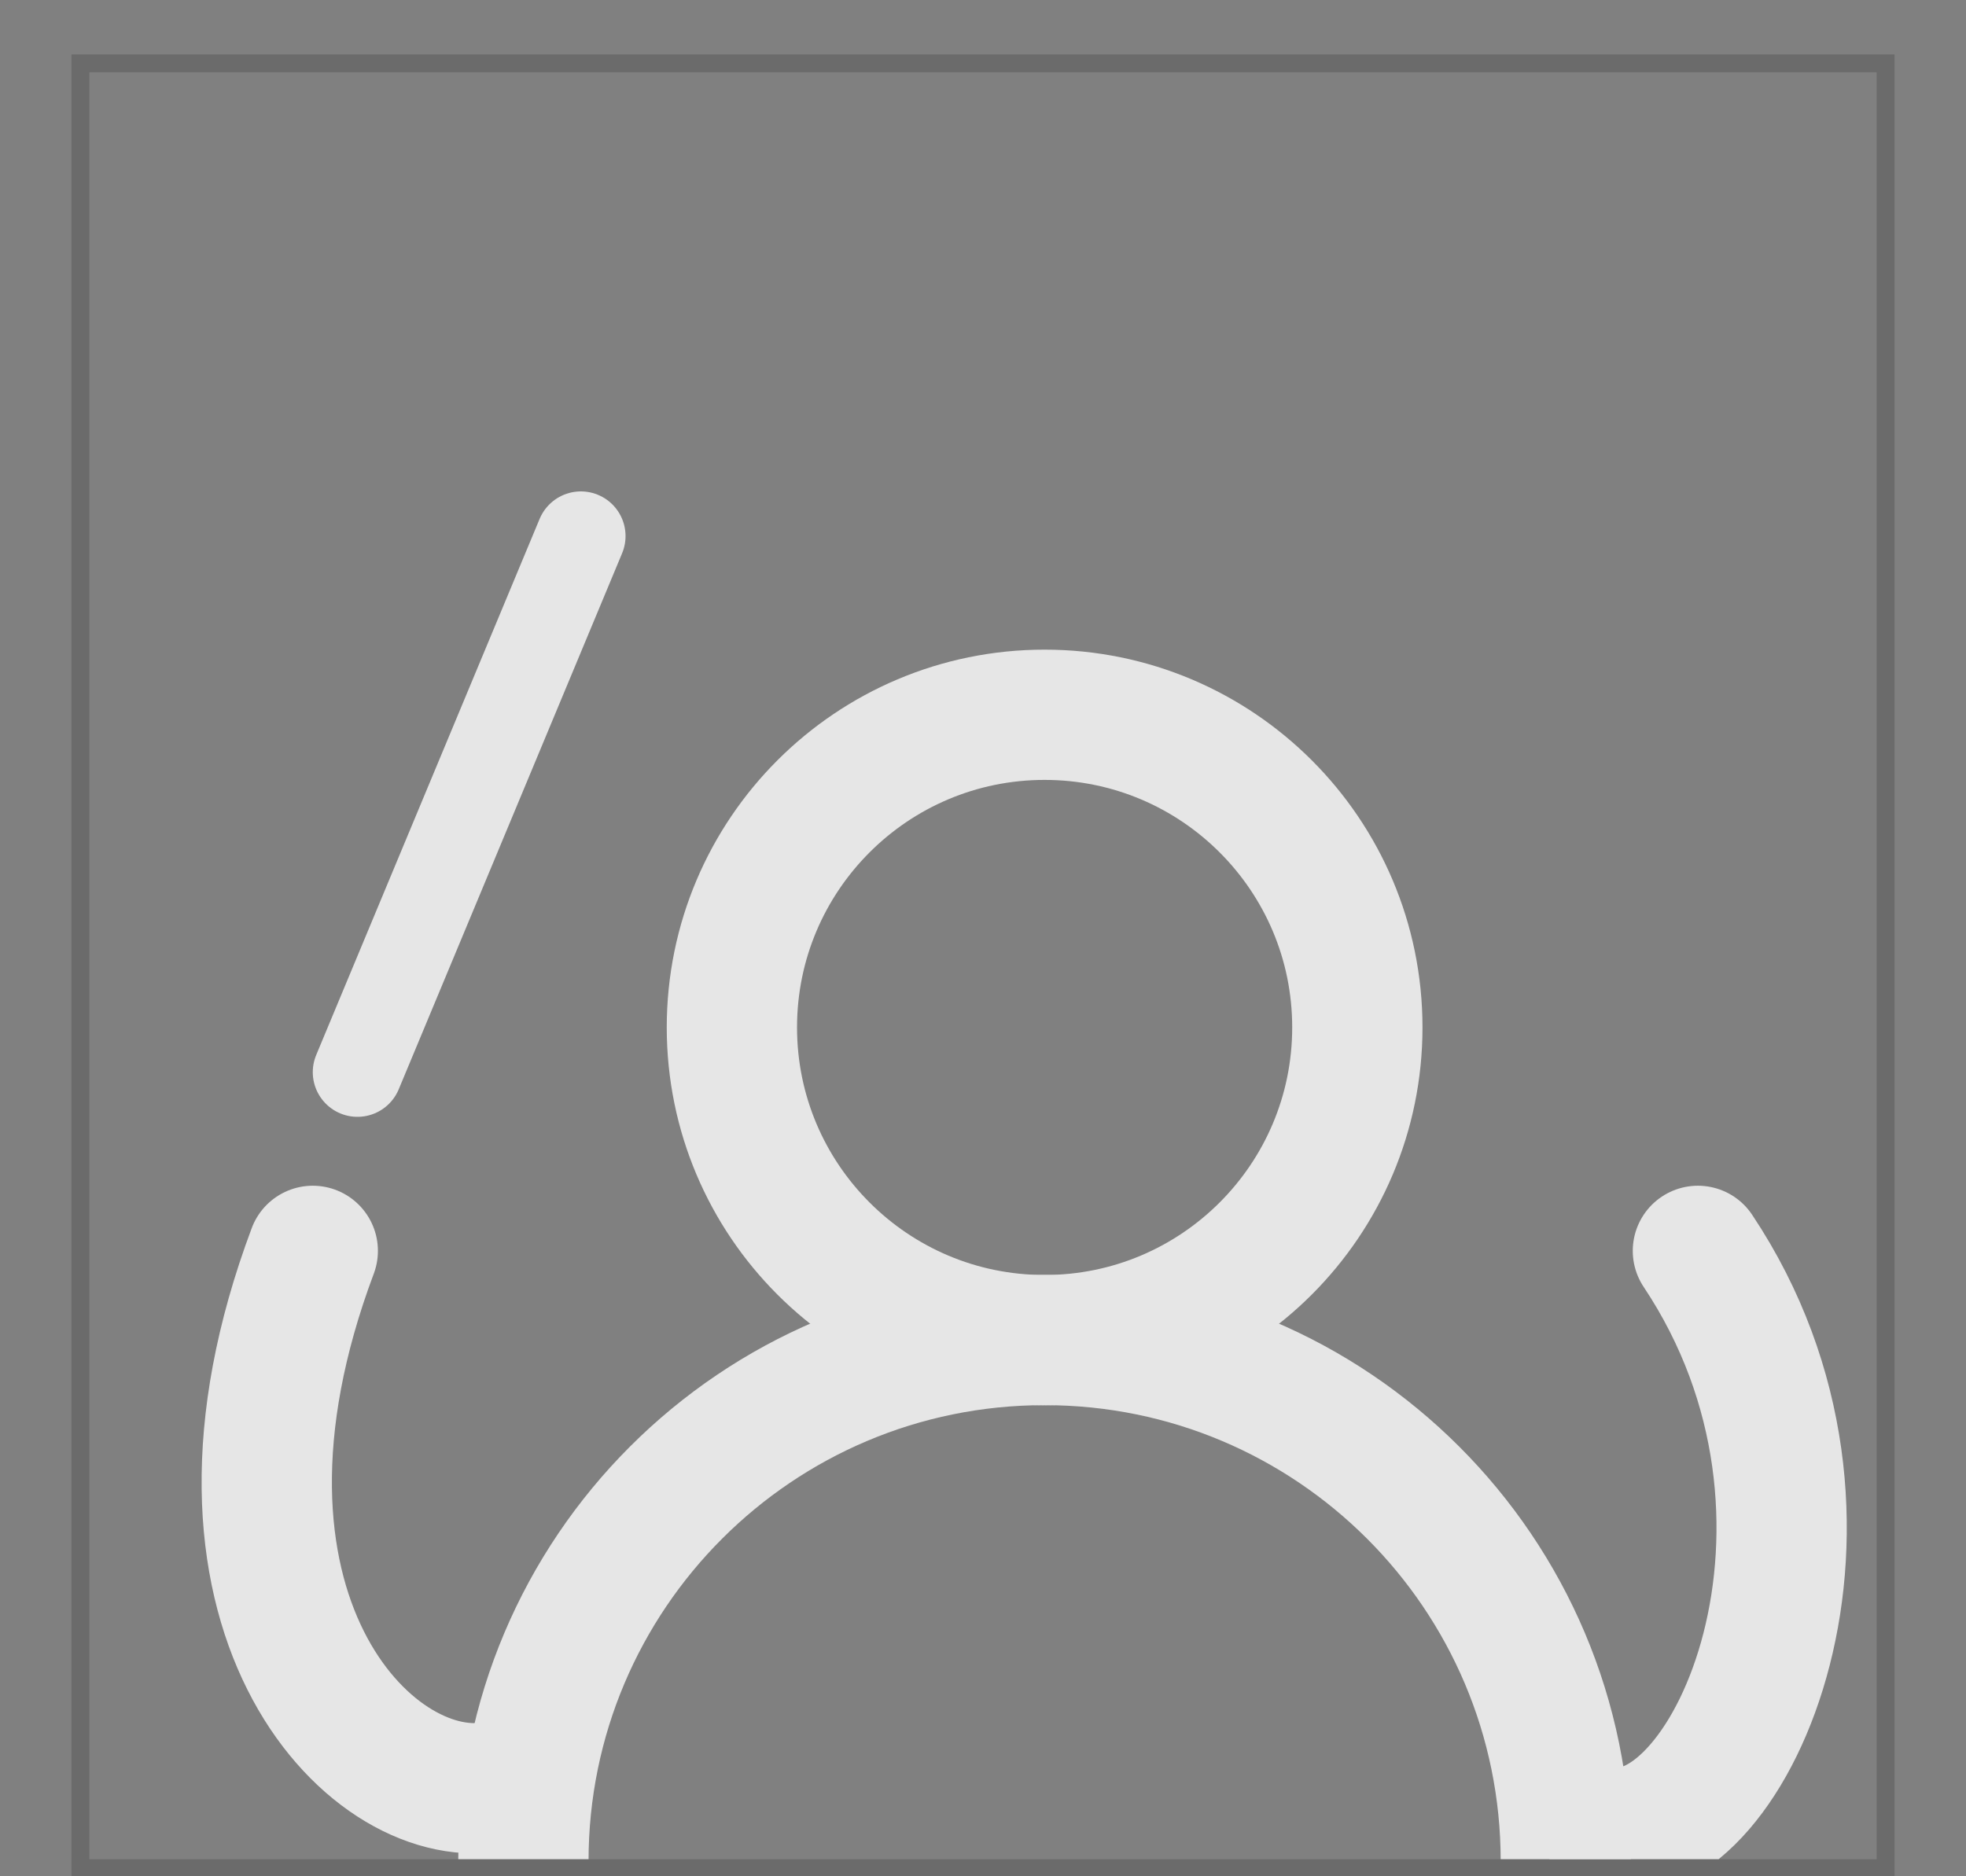 <svg width="22" height="21" viewBox="0 0 22 21" fill="none" xmlns="http://www.w3.org/2000/svg">
<rect x="0" y="0" width="22" height="21" fill="#808080" stroke="none"/>
<g opacity="0.8">
<g clip-path="url(#clip0_15785_42155)">
<path d="M5.857 21.997V20.83C5.857 17.609 8.468 14.998 11.689 14.998V14.998C14.91 14.998 17.522 17.609 17.522 20.83V21.997" stroke="white" stroke-width="1.458" stroke-linecap="round" stroke-linejoin="round"/>
<path d="M18 20.5C19.383 20.72 21 17 19 14" stroke="white" stroke-width="1.458" stroke-linecap="round" stroke-linejoin="round"/>
<path d="M5.5 20C4.118 20.22 2 18 3.5 14" stroke="white" stroke-width="1.458" stroke-linecap="round" stroke-linejoin="round"/>
<path d="M4 12L6.5 6" stroke="white" stroke-linecap="round" stroke-linejoin="round"/>
<path d="M11.689 14.999C13.622 14.999 15.189 13.432 15.189 11.499C15.189 9.567 13.622 8 11.689 8C9.757 8 8.19 9.567 8.19 11.499C8.19 13.432 9.757 14.999 11.689 14.999Z" stroke="white" stroke-width="1.458" stroke-linecap="round" stroke-linejoin="round"/>
</g>
<rect x="0.9" y="0.709" width="20.2" height="20.2" stroke="black" stroke-opacity="0.2" stroke-width="0.2"/>
</g>
<defs>
<clipPath id="clip0_15785_42155">
<rect x="1" y="0.809" width="20" height="20" fill="white"/>
</clipPath>
</defs>
</svg>
